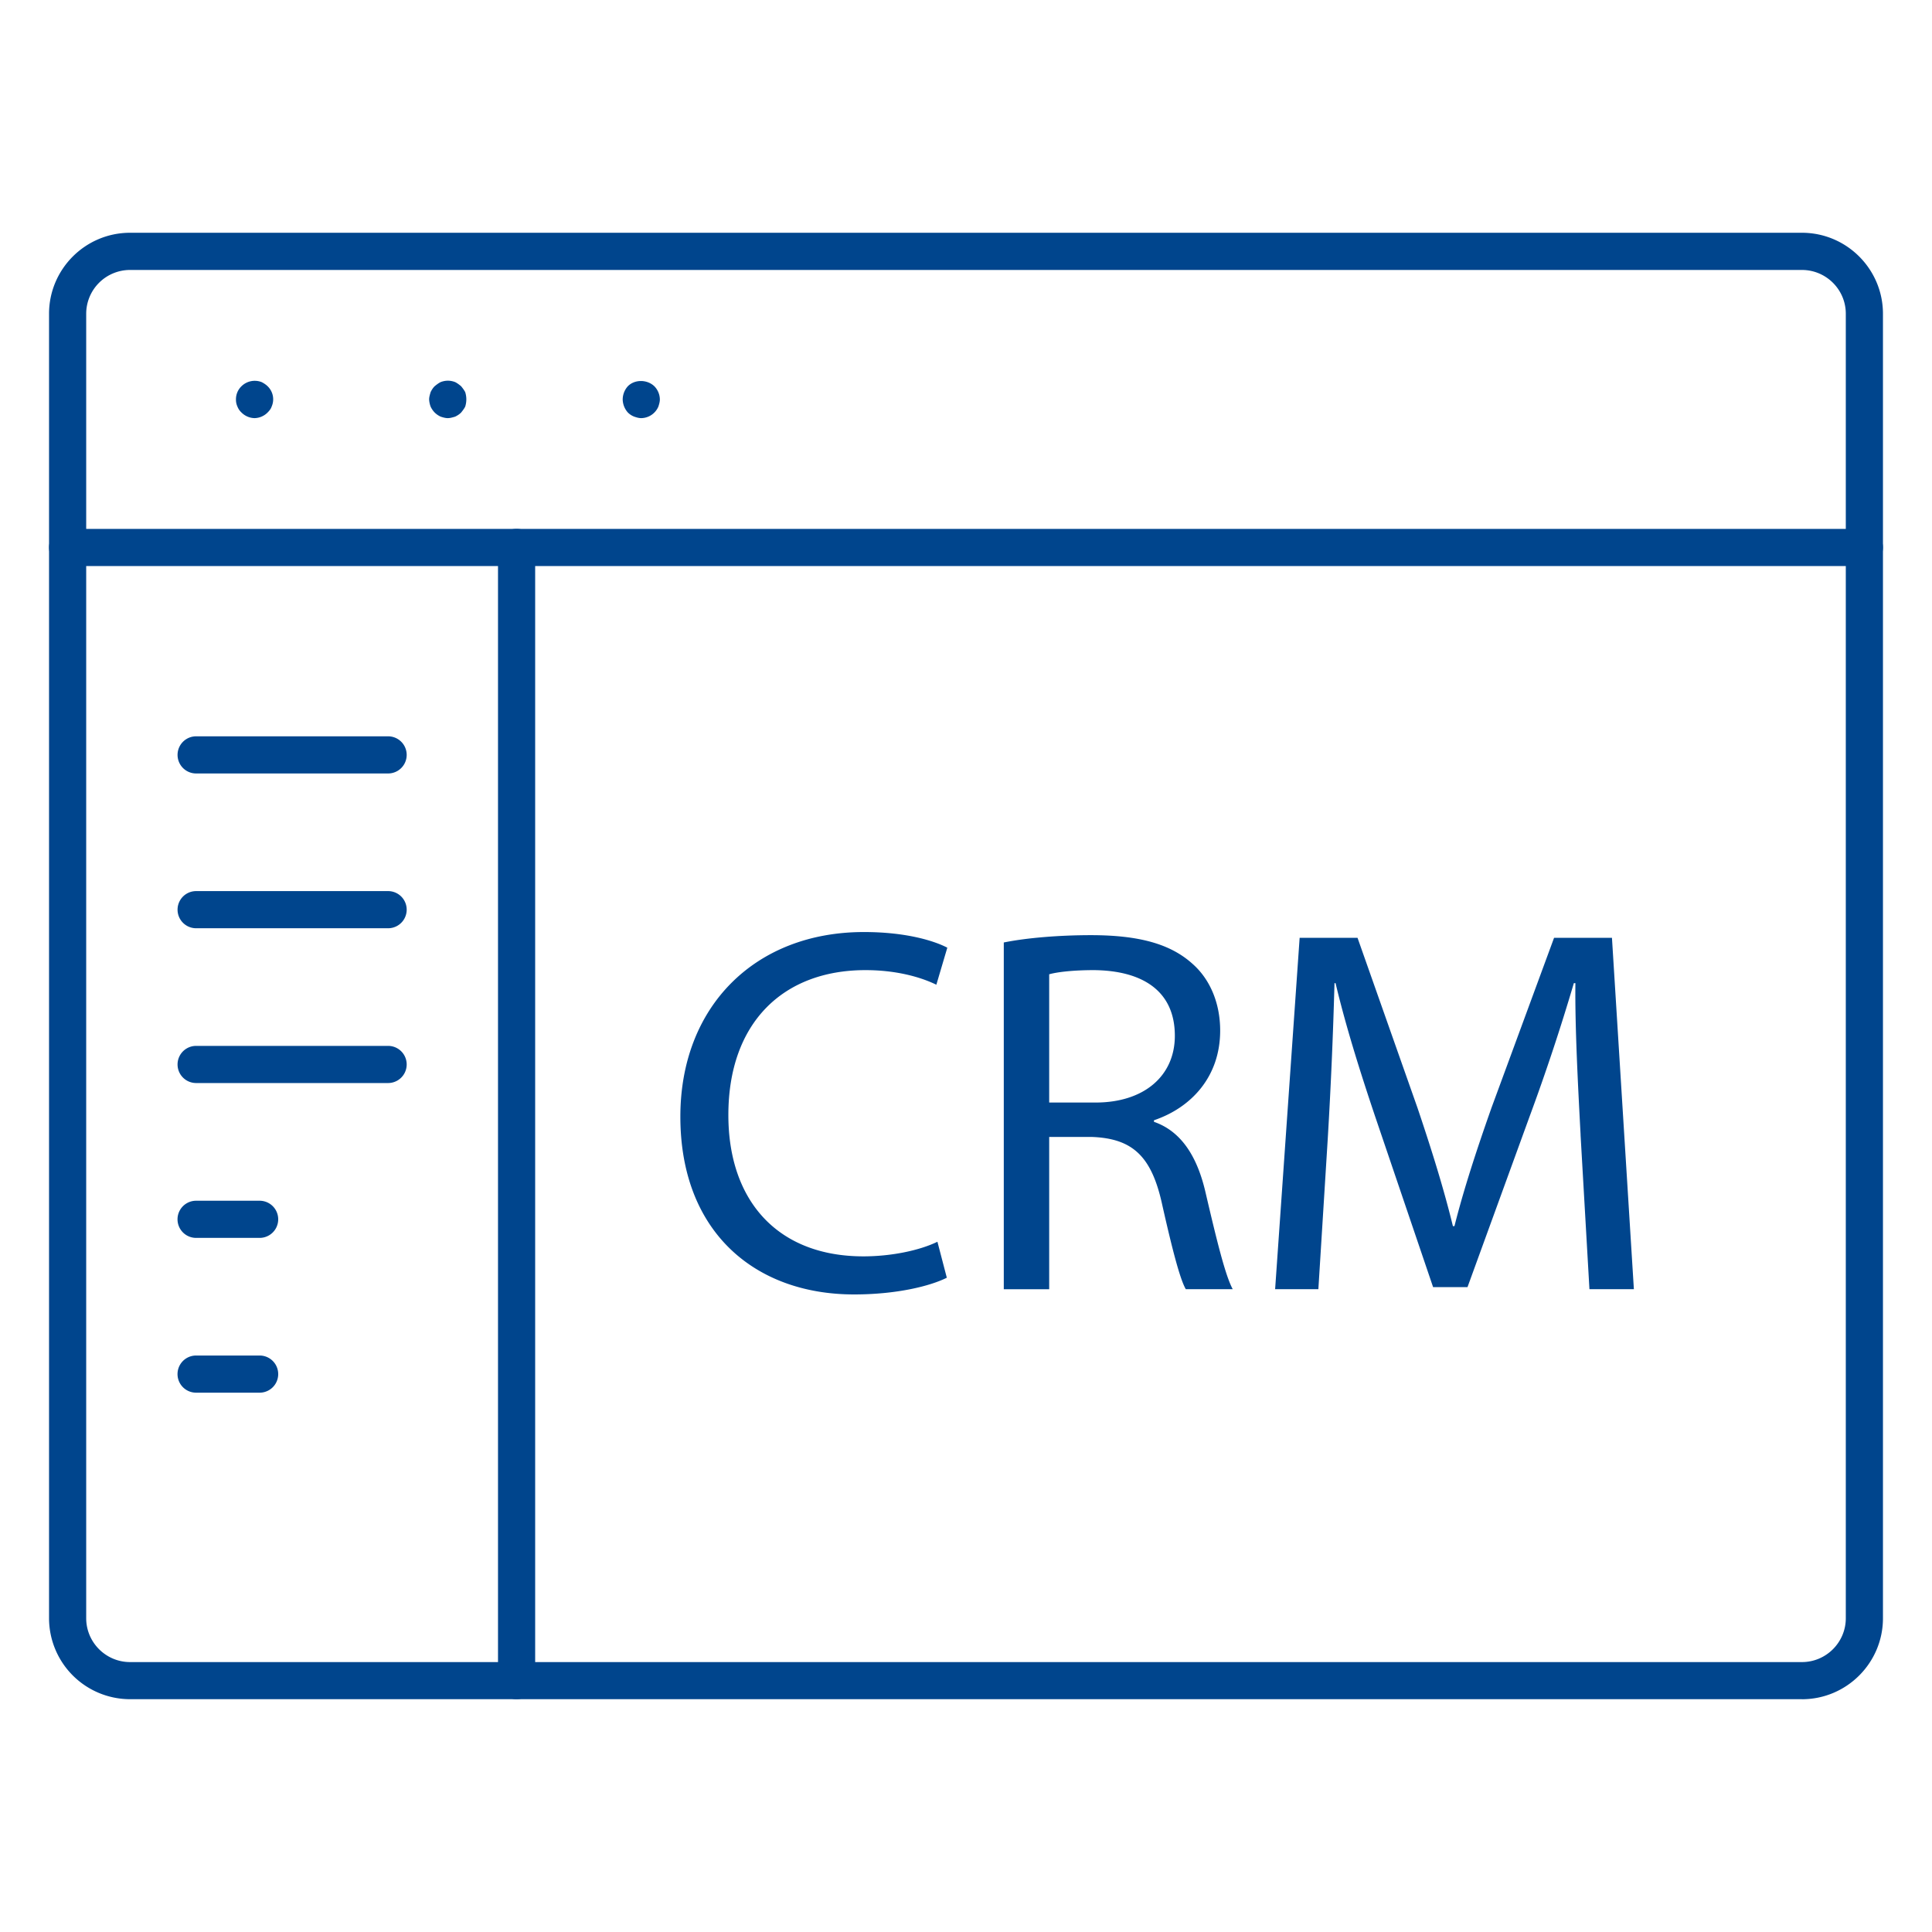 <svg id="SvgjsSvg1132" width="288" height="288" xmlns="http://www.w3.org/2000/svg" version="1.1" xmlns:xlink="http://www.w3.org/1999/xlink" xmlns:svgjs="http://svgjs.com/svgjs"><defs id="SvgjsDefs1133"></defs><g id="SvgjsG1134"><svg xmlns="http://www.w3.org/2000/svg" id="Layer_1" x="0" y="0" version="1.1" viewBox="0 0 52 52" xml:space="preserve" width="288" height="288"><path d="M48.5 45.734h-45a2.182 2.182 0 0 1-2.18-2.179v-28.82a.5.5 0 0 1 .5-.5h48.36a.5.5 0 0 1 .5.5v28.82c0 1.202-.978 2.18-2.18 2.18zm-46.18-30.5v28.321c0 .65.53 1.18 1.18 1.18h45c.65 0 1.18-.53 1.18-1.18v-28.32H2.32z" fill="#00458d" class="color000 svgShape"></path><path d="M50.18 15.234a.5.5 0 0 1-.5-.5v-6.29c0-.65-.53-1.178-1.18-1.178h-45a1.18 1.18 0 0 0-1.18 1.179v6.29a.5.5 0 1 1-1 0v-6.29c0-1.202.978-2.18 2.18-2.18h45c1.202 0 2.18.978 2.18 2.18v6.29a.5.5 0 0 1-.5.5zM10.446 20.818H5.279a.5.5 0 1 1 0-1h5.167a.5.5 0 1 1 0 1zM10.446 24.984H5.279a.5.5 0 1 1 0-1h5.167a.5.5 0 1 1 0 1zM10.446 29.15H5.279a.5.5 0 1 1 0-1h5.167a.5.5 0 1 1 0 1zM6.988 33.318h-1.71a.5.5 0 1 1 0-1h1.71a.5.5 0 1 1 0 1zM6.988 37.484h-1.71a.5.5 0 1 1 0-1h1.71a.5.5 0 1 1 0 1zM25.484 34.39c-.45.225-1.348.45-2.498.45-2.667 0-4.674-1.685-4.674-4.786 0-2.961 2.007-4.968 4.94-4.968 1.18 0 1.923.253 2.245.421l-.295.997c-.462-.225-1.122-.393-1.908-.393-2.217 0-3.69 1.417-3.69 3.9 0 2.316 1.333 3.804 3.634 3.804.744 0 1.502-.155 1.993-.393l.253.969zM27.017 25.367c.618-.126 1.501-.197 2.344-.197 1.306 0 2.147.24 2.736.772.478.421.744 1.067.744 1.796 0 1.25-.786 2.077-1.782 2.414v.042c.73.253 1.165.927 1.39 1.909.308 1.32.533 2.231.73 2.596h-1.263c-.156-.267-.366-1.08-.632-2.26-.281-1.305-.786-1.796-1.895-1.838h-1.15V34.7h-1.222v-9.332zm1.222 4.308h1.248c1.305 0 2.134-.716 2.134-1.796 0-1.22-.885-1.755-2.176-1.768-.59 0-1.01.056-1.206.112v3.452zM42.542 30.545c-.07-1.319-.154-2.905-.14-4.083h-.042a56.388 56.388 0 0 1-1.192 3.592l-1.67 4.589h-.926l-1.53-4.505c-.45-1.333-.829-2.554-1.095-3.676h-.029a127.85 127.85 0 0 1-.181 4.181l-.253 4.056H34.32l.66-9.458h1.558l1.613 4.574c.393 1.165.715 2.204.954 3.186h.042c.24-.954.576-1.993.997-3.186l1.684-4.574h1.558l.59 9.458H42.78l-.239-4.154z" fill="#00458d" class="color000 svgShape"></path><path d="M6.851 11.254a.51.51 0 0 1-.35-.15.425.425 0 0 1-.11-.16.443.443 0 0 1-.04-.19.486.486 0 0 1 .15-.36.51.51 0 0 1 .54-.11c.06.03.12.07.16.11a.487.487 0 0 1 .11.55c-.02.06-.06.11-.11.16a.51.51 0 0 1-.35.15zM12.05 11.254c-.06 0-.13-.02-.19-.04a.563.563 0 0 1-.16-.11.578.578 0 0 1-.11-.16.664.664 0 0 1-.04-.19c0-.07.02-.13.04-.2.03-.06.06-.11.11-.16.05-.04.1-.08.16-.11.13-.05.26-.05.39 0 .061.03.11.07.16.11.04.05.08.1.111.16a.644.644 0 0 1 0 .39c-.03.06-.07.11-.11.16-.05.05-.1.08-.16.11-.07.02-.13.04-.2.04zM17.26 11.254c-.07 0-.13-.02-.19-.04a.494.494 0 0 1-.17-.11.544.544 0 0 1-.14-.35.537.537 0 0 1 .14-.36c.19-.19.52-.18.71 0 .09.09.15.22.15.36 0 .06-.02.13-.04.19a.51.51 0 0 1-.46.31zM13.904 45.734a.5.5 0 0 1-.5-.5v-30.5a.5.5 0 1 1 1 0v30.5a.5.5 0 0 1-.5.5z" fill="#00458d" class="color000 svgShape"></path></svg></g></svg>